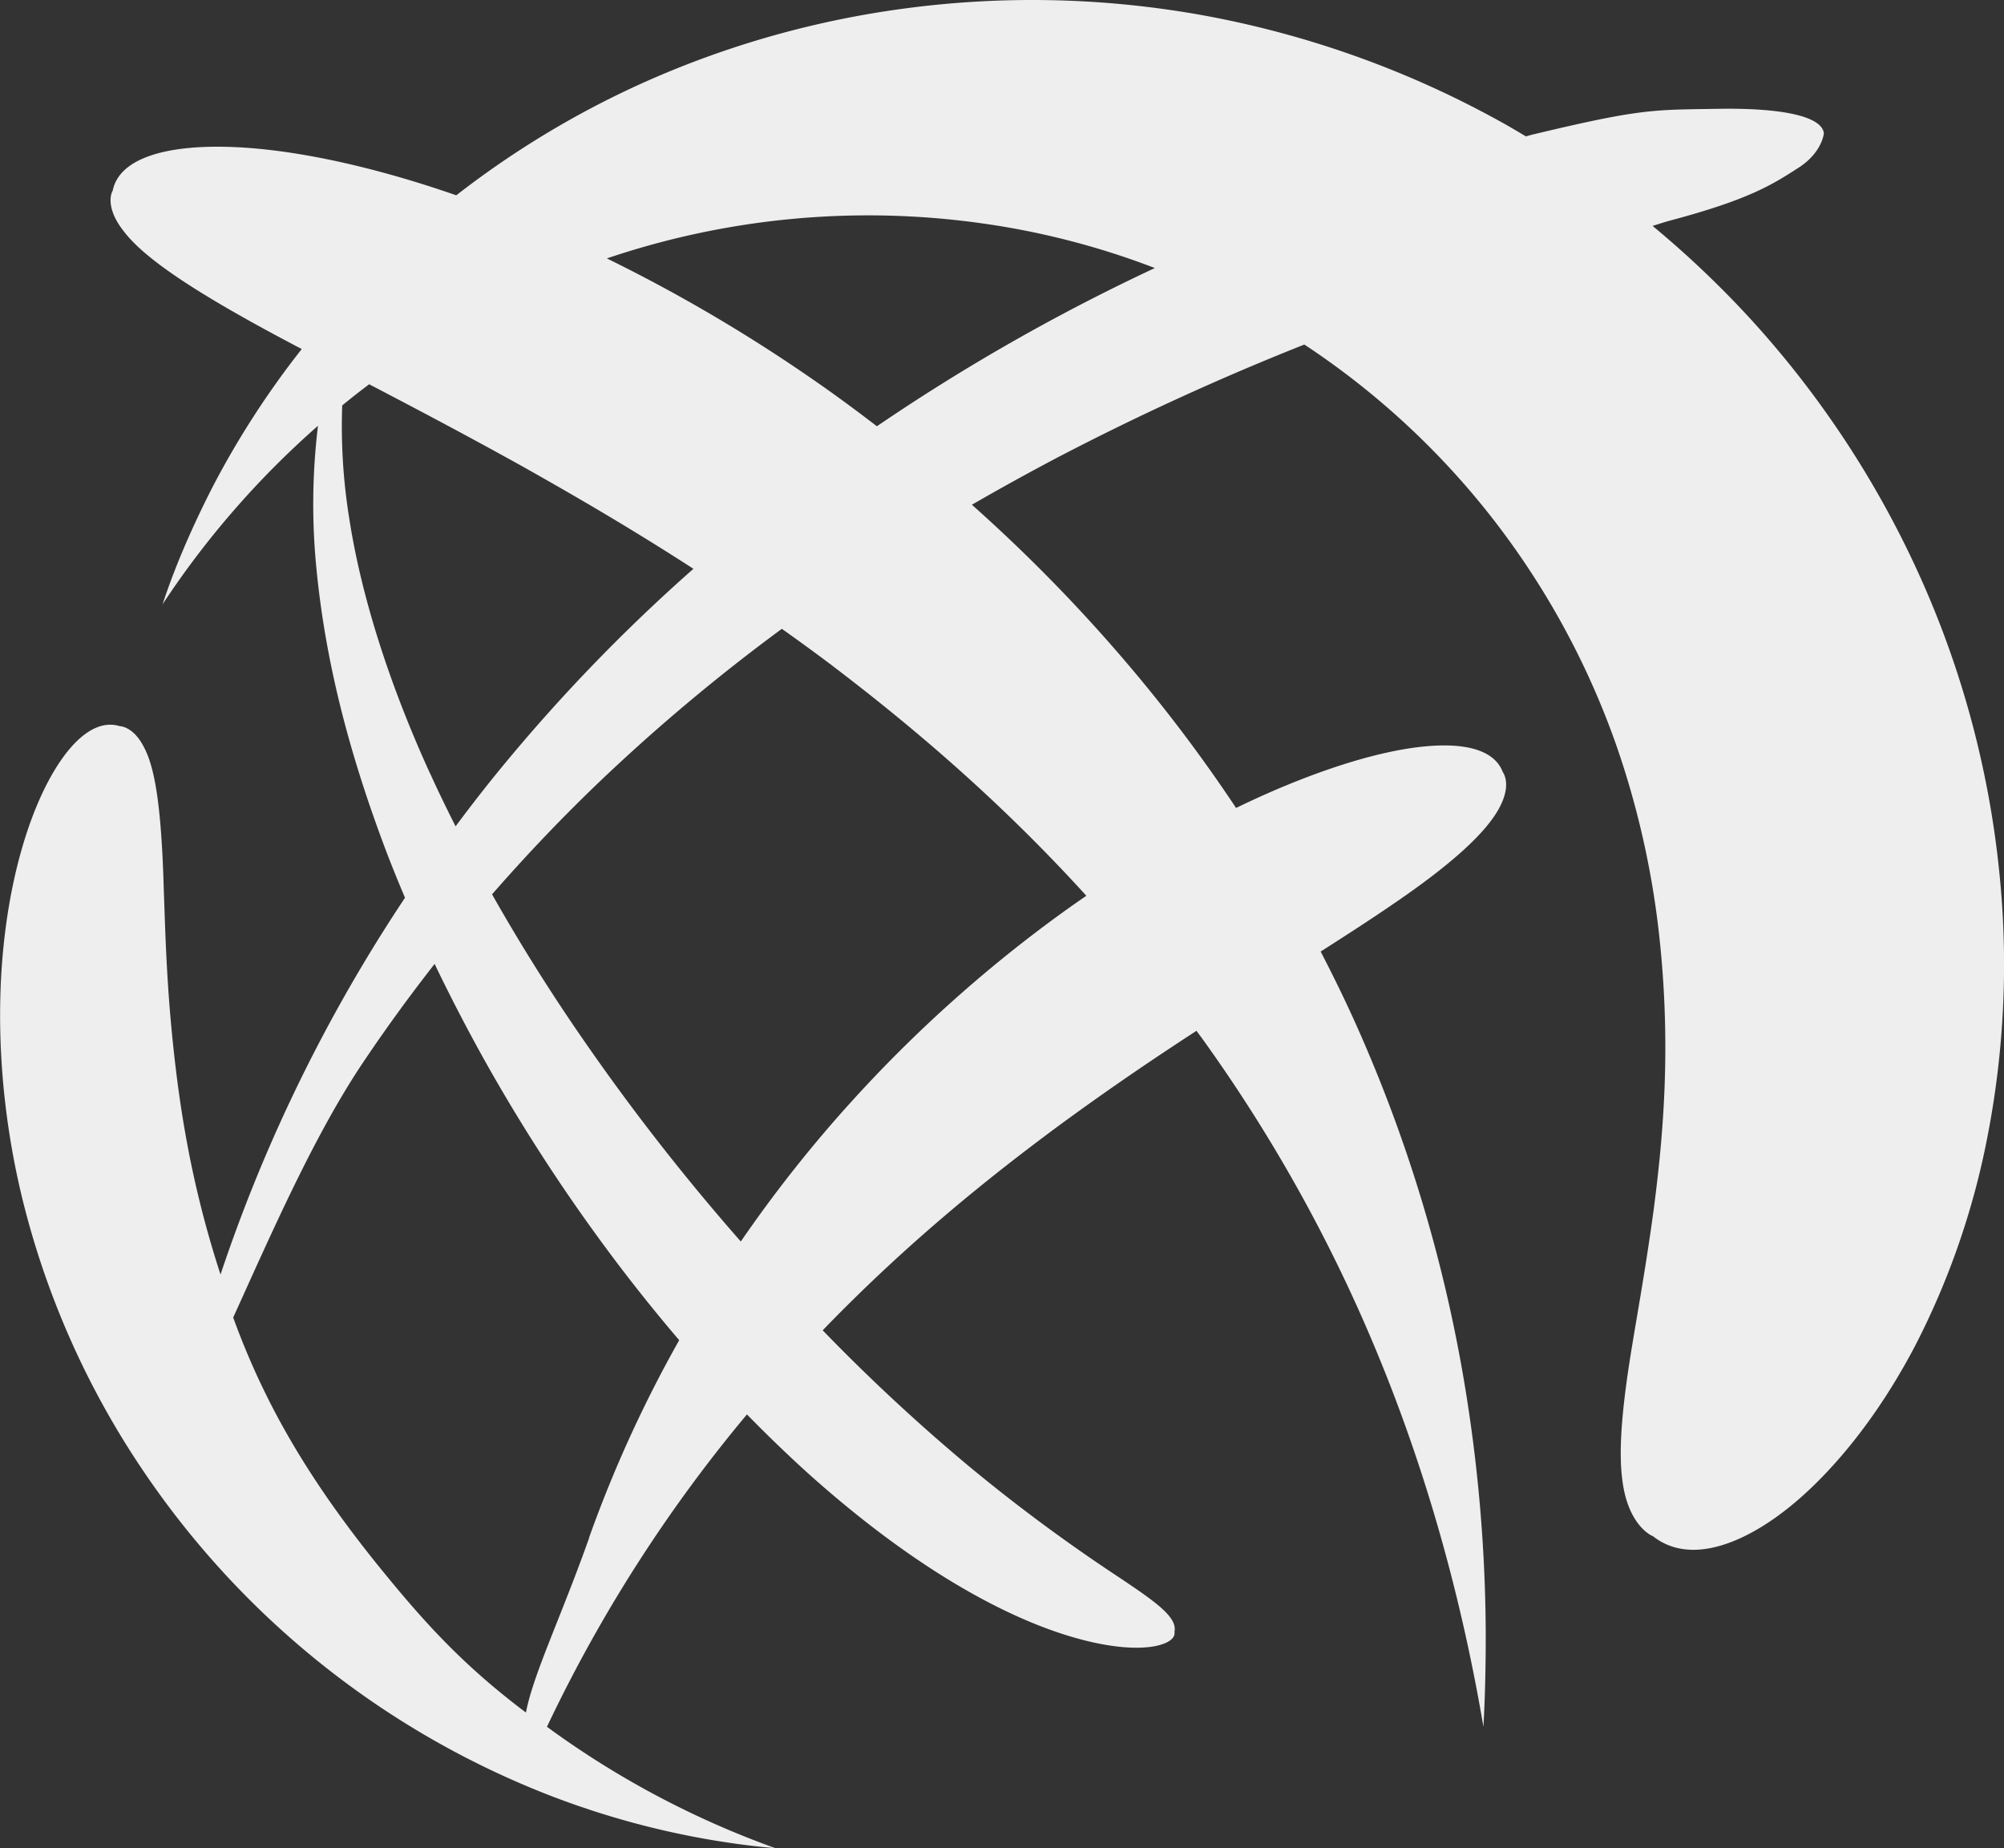 <svg id="Layer_1" data-name="Layer 1" xmlns="http://www.w3.org/2000/svg" viewBox="0 0 878.39 809.96"><rect x="0" y="0" width="878.39" height="809.96" fill="#333333" stroke="none"/><defs><style>.cls-1{fill:#eee;}</style></defs><title>1</title><path class="cls-1" d="M843.33 256.64a427.77 427.77 0 0 0-75.17-115.9A433.68 433.68 0 0 0 724.35 99c2.82-.85 5.61-1.8 8.3-2.5 33.35-8.91 43.8-15.34 54.91-22.5 11.2-6.84 11.89-15.62 11.87-15.64C798.49 51 781.3 47.22 753 47.69s-33.26-.19-80.39 11.08c-1.24.29-2.53.64-3.75 1-3.7-2.19-7.38-4.38-11.14-6.45a427.21 427.21 0 0 0-130.8-46.68 421.32 421.32 0 0 0-131.83-2.72 413.18 413.18 0 0 0-115.86 33.56A402.45 402.45 0 0 0 200 85.59c-40.29-14-75.75-20.86-102-21.27-28.72-.47-46.09 6.43-48.59 19.24-.07 0-4.09 6.64 5 18 8.87 11.52 30.4 26.59 77.85 51.4a384.83 384.83 0 0 0-38.78 59.87C76.83 245.26 71.39 265.11 71.14 265a388.32 388.32 0 0 1 68.24-78.4 285.49 285.49 0 0 0-.64 63c4.32 44.25 15.95 84.34 29.34 120.27 3 8.07 6.2 15.89 9.44 23.56a698.35 698.35 0 0 0-49.35 87 688.87 688.87 0 0 0-31.5 78.09c-.13-.37-.27-.72-.38-1.11C83.6 518.15 78.66 484.72 75.78 457s-3.35-49.73-4-67.36c-1-35.17-3.74-53.06-8.69-62.2-4.64-9.18-10.54-9.22-10.56-9.19-9.5-3-20.13 4.4-29.79 21.28s-18 43.09-21.25 75.71-1.27 71.29 8.57 111.17a370.42 370.42 0 0 0 51.57 116.46 381.61 381.61 0 0 0 179.11 143.88 366 366 0 0 0 71.68 19.7c17.52 2.92 27.58 3.42 27.58 3.55a395.21 395.21 0 0 1-100.26-53.24 642.5 642.5 0 0 1 87.66-136.9c9.55 9.75 18.88 18.71 27.79 26.71 28.38 25.32 53.45 42.36 74.41 53.7s37.84 17 50.39 19.68 20.83 2.43 26 1.52c10.3-2 8.74-6.36 8.8-6.32 1.39-6.51-8.42-13.24-24.58-24.08a751.67 751.67 0 0 1-65.13-48.18A823.7 823.7 0 0 1 360.6 583c37-38.31 72.56-66.82 103.84-89.94 22-16.13 42-29.62 60-41.31 1.25 1.72 2.55 3.39 3.78 5.17a680 680 0 0 1 73 130.22c21.19 49.88 38.31 106.59 49 169.65-.07 0 1.07-15.2 1-42a682.33 682.33 0 0 0-9.81-111.4 644.68 644.68 0 0 0-46.75-153.77c-4.85-10.87-10.17-21.75-15.79-32.61 12.55-8 23.33-15 32.47-21.3 30-20.46 42.42-34 46.69-43.39 4.36-9.26.68-13.94.68-13.94-3.56-9.39-15.61-13-34.05-11.28s-43.14 9-71.21 21.53c-3.81 1.71-7.72 3.55-11.66 5.45a666.4 666.4 0 0 0-47-62.46A700.87 700.87 0 0 0 426 221.2c12.69-7.34 25.11-14.15 37.16-20.52A1152.25 1152.25 0 0 1 571.71 151c.15.11.32.2.47.3a346.35 346.35 0 0 1 89.24 85.5 351.41 351.41 0 0 1 47 89.7 379.55 379.55 0 0 1 18.56 81c5.76 50.05 2.06 90.06-2.08 122.18-4.34 32.14-9.31 56.61-11.92 75.82s-3.24 33-1.88 43.1c2.47 20.21 13.24 24.67 13.36 24.58 7.83 6.22 18.07 7.72 30.29 4s26.45-12.57 41.18-27.11 30-34.55 43.44-60.15a340.13 340.13 0 0 0 31.8-91.92 394.62 394.62 0 0 0 5.16-115.8 417.21 417.21 0 0 0-33-125.56M188.56 339.1c-18-39.37-30.31-78.12-35.54-112.29a253.78 253.78 0 0 1-3.02-49.14c3.89-3.19 7.85-6.29 11.81-9.27 19.15 10 41.28 21.61 66.73 35.74 22.57 12.68 47.91 27.35 75.4 45.14a757.66 757.66 0 0 0-88.14 92q-8.34 10.39-16.11 20.86c-3.86-7.67-7.61-15.34-11.08-23m69.65 334.76c-12.46 35.1-24.56 59.9-27.73 76.62-27.79-20.89-44.74-39.82-63.15-62.42-33.45-41.06-52.1-74.79-65.17-110.7 17.35-38.23 35.62-79.95 56.71-111.45 10.24-15.3 20.81-29.75 31.58-43.52 7.43 15.5 15.12 30.16 22.88 44a774.74 774.74 0 0 0 49.13 76.32c11.9 16.33 23.69 31.11 35.2 44.58a556.67 556.67 0 0 0-39.5 86.51M365.17 292c35.2 26.78 73.33 59.13 111 100.57-4.4 3-8.78 6.12-13.18 9.32a596.89 596.89 0 0 0-89.74 80.83 581.84 581.84 0 0 0-48.54 61.36 964.86 964.86 0 0 1-68.48-87.62c-14.58-21-28.2-42.68-40.55-64.52 14.72-16.86 29.69-32.57 44.74-47.1a821.18 821.18 0 0 1 82.28-69.26c7.39 5.23 14.86 10.67 22.49 16.42m19.14-105.22c-9.53-7.3-19.14-14.4-28.77-21A697.46 697.46 0 0 0 266 113.25 357.17 357.17 0 0 1 431.25 98a343.15 343.15 0 0 1 74.94 19.47 872.91 872.91 0 0 0-121.88 69.37"/></svg>